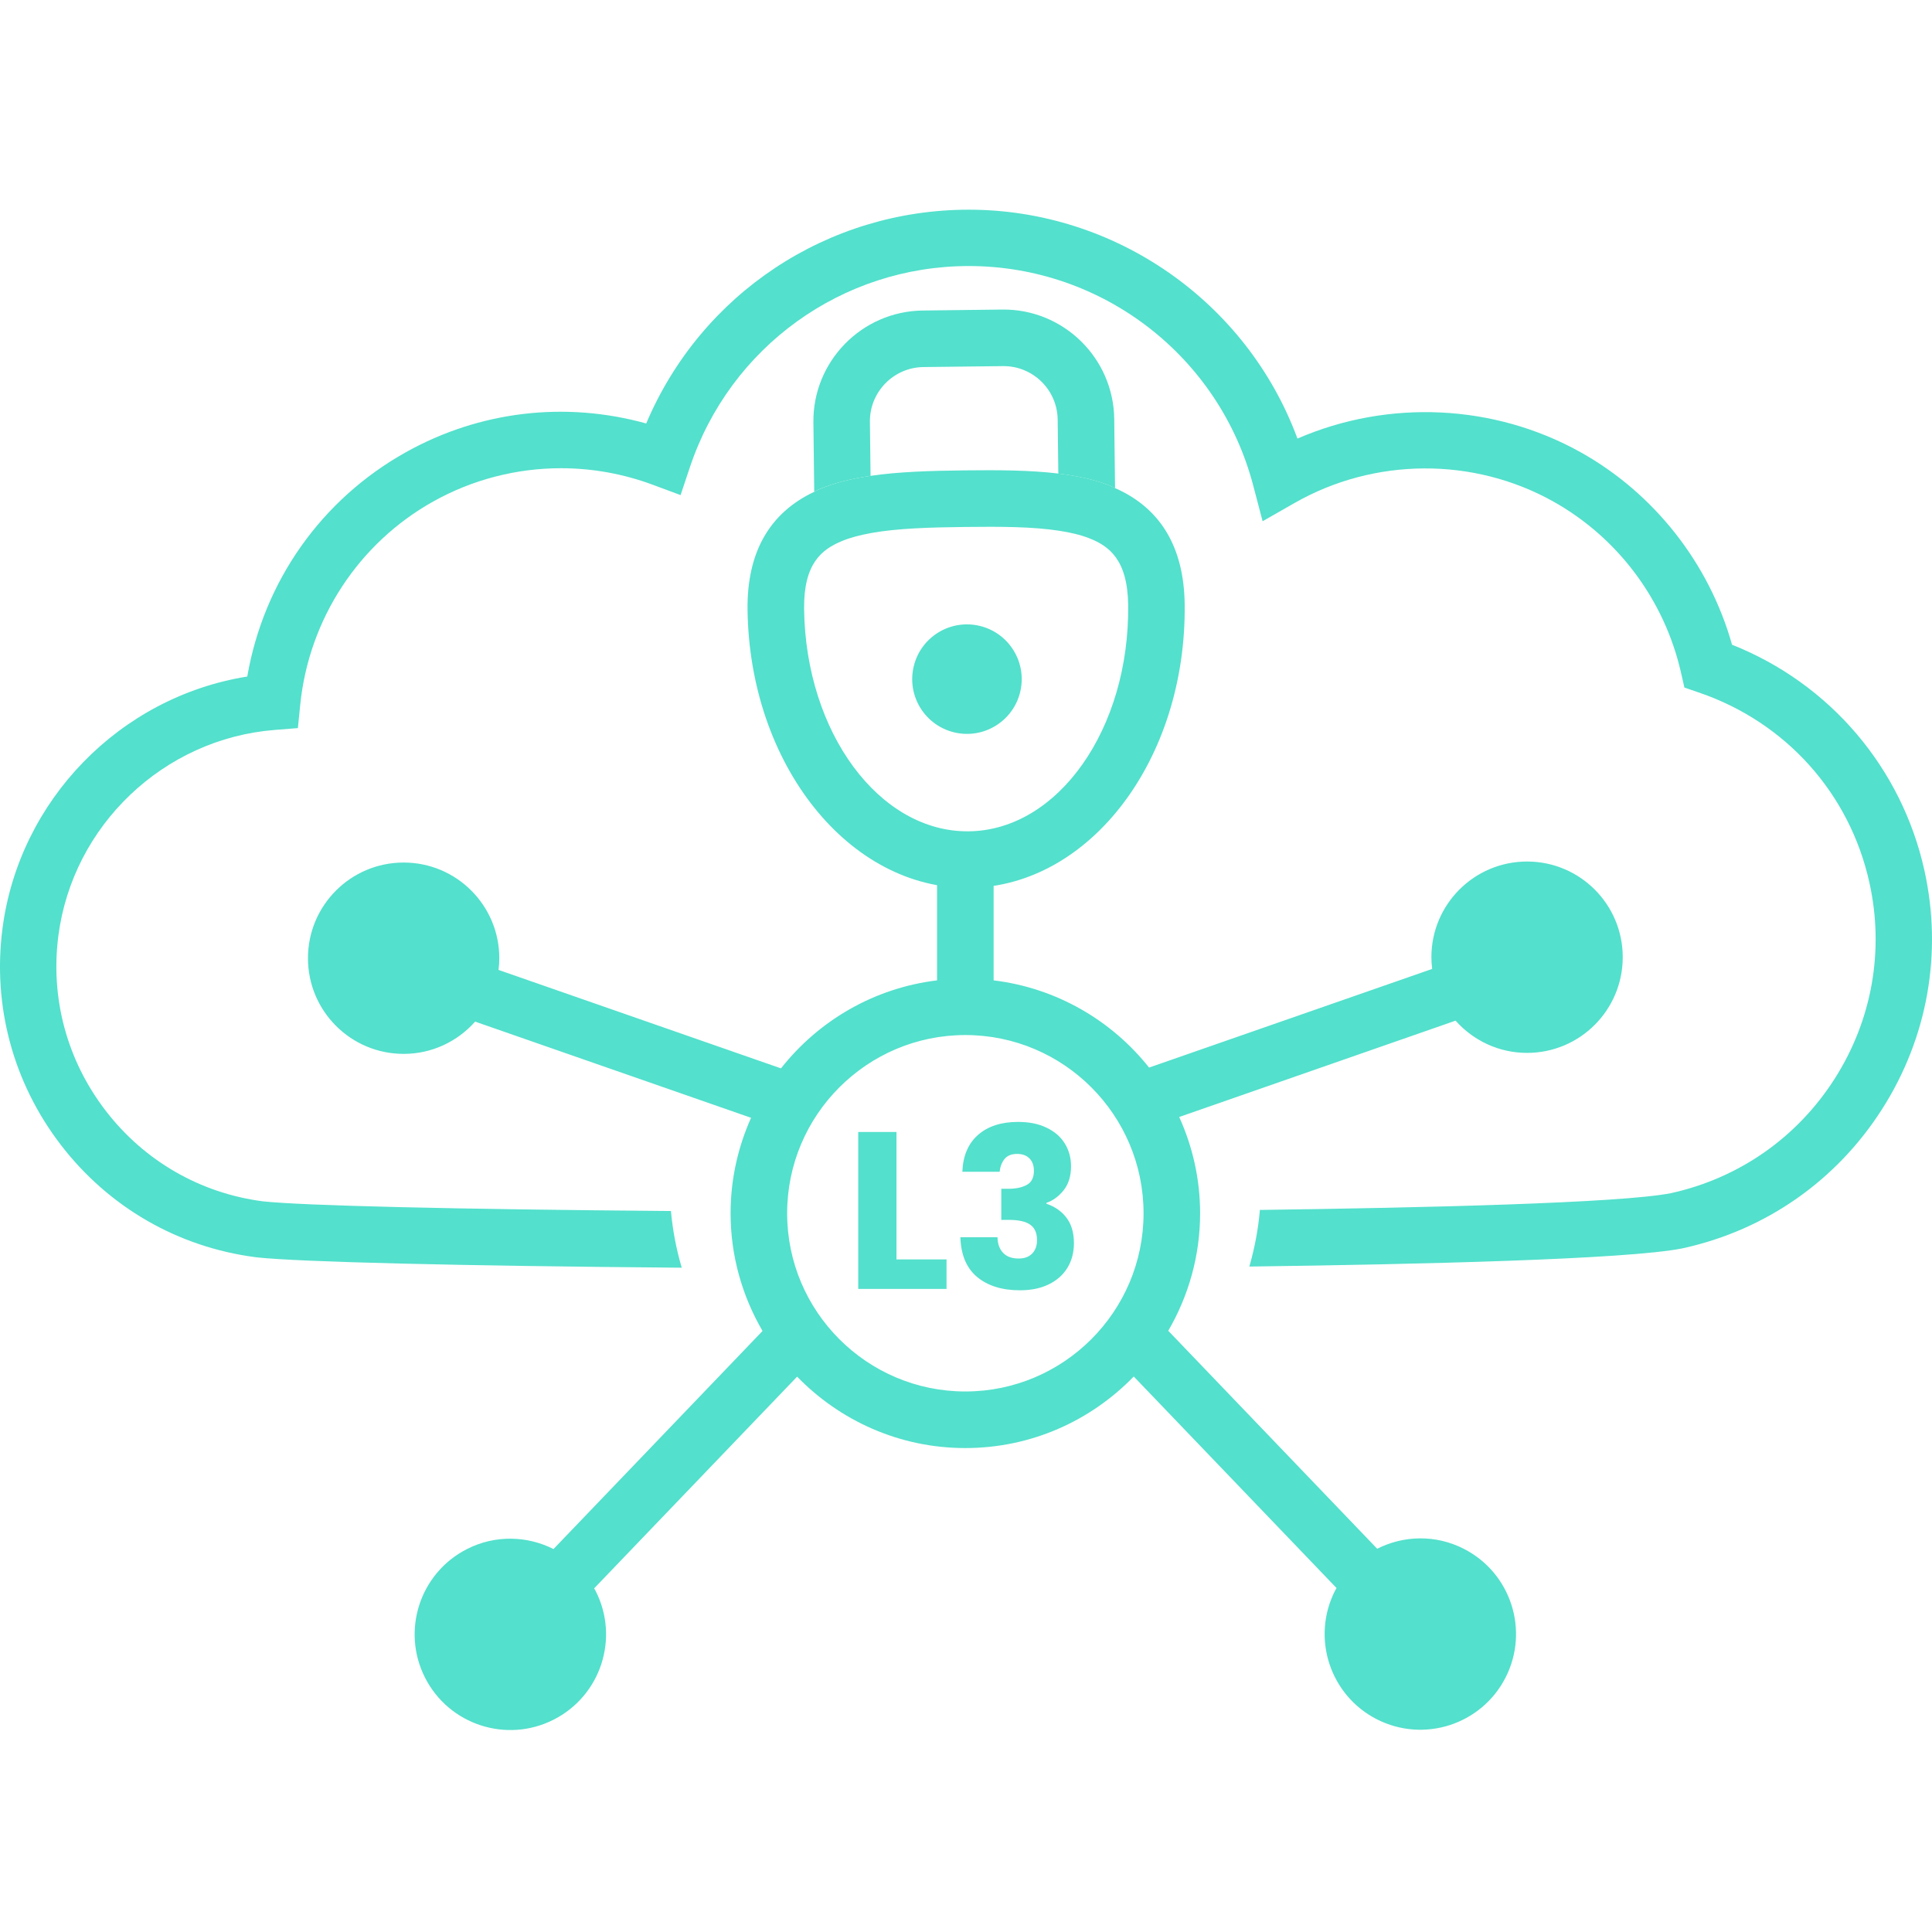 <svg width="80" height="80" viewBox="0 0 80 80" fill="none" xmlns="http://www.w3.org/2000/svg">
<path d="M37.121 52.15H39.194V53.371H35.538V46.873H37.121V52.15Z" fill="#53E0CC"/>
<path d="M40.498 46.994C40.905 46.636 41.457 46.456 42.155 46.456C42.617 46.456 43.014 46.537 43.344 46.699C43.675 46.858 43.924 47.076 44.094 47.355C44.264 47.633 44.349 47.945 44.349 48.291C44.349 48.697 44.247 49.029 44.044 49.285C43.839 49.54 43.602 49.715 43.33 49.807V49.845C43.682 49.962 43.96 50.157 44.164 50.428C44.368 50.7 44.469 51.048 44.469 51.474C44.469 51.857 44.381 52.195 44.205 52.488C44.029 52.781 43.774 53.011 43.436 53.178C43.1 53.344 42.7 53.428 42.238 53.428C41.497 53.428 40.907 53.245 40.465 52.881C40.025 52.517 39.791 51.968 39.767 51.233H41.304C41.309 51.505 41.386 51.719 41.535 51.876C41.683 52.035 41.899 52.113 42.182 52.113C42.423 52.113 42.609 52.043 42.742 51.905C42.875 51.765 42.941 51.582 42.941 51.354C42.941 51.057 42.848 50.844 42.659 50.711C42.471 50.577 42.169 50.512 41.757 50.512H41.461V49.225H41.757C42.071 49.225 42.325 49.17 42.52 49.062C42.714 48.955 42.812 48.763 42.812 48.484C42.812 48.262 42.75 48.09 42.626 47.966C42.504 47.843 42.334 47.781 42.117 47.781C41.883 47.781 41.709 47.852 41.594 47.993C41.48 48.136 41.414 48.312 41.395 48.521H39.849C39.874 47.861 40.091 47.352 40.498 46.994Z" fill="#53E0CC"/>
<path d="M63.233 35.674C61.045 35.674 59.271 37.447 59.271 39.635C59.271 39.8 59.284 39.961 59.303 40.121L47.581 44.206C46.029 42.252 43.744 40.91 41.144 40.595V35.594H38.802V40.595C36.187 40.911 33.893 42.267 32.339 44.239L20.643 40.162C20.663 40.003 20.675 39.842 20.675 39.677C20.675 37.489 18.901 35.716 16.714 35.716C14.525 35.716 12.752 37.489 12.752 39.677C12.752 41.865 14.525 43.639 16.714 43.639C17.892 43.639 18.948 43.121 19.674 42.303L31.1 46.286C30.559 47.496 30.252 48.831 30.252 50.24C30.252 52.016 30.74 53.678 31.575 55.113L22.919 64.143C21.83 63.593 20.505 63.548 19.335 64.144C17.384 65.137 16.609 67.523 17.602 69.473C18.595 71.423 20.981 72.198 22.93 71.205C24.881 70.212 25.657 67.826 24.663 65.877C24.645 65.839 24.622 65.806 24.602 65.771L33.007 57.004C34.774 58.824 37.241 59.961 39.973 59.961C42.708 59.961 45.179 58.822 46.946 56.998L55.344 65.758C55.324 65.794 55.302 65.827 55.283 65.863C54.29 67.814 55.065 70.198 57.014 71.193C58.965 72.185 61.351 71.411 62.344 69.46C63.336 67.51 62.561 65.125 60.611 64.132C59.441 63.535 58.115 63.58 57.026 64.13L48.375 55.105C49.208 53.672 49.694 52.013 49.694 50.24C49.694 48.818 49.38 47.47 48.828 46.252L60.272 42.263C60.998 43.079 62.053 43.598 63.233 43.598C65.421 43.598 67.194 41.823 67.194 39.635C67.194 37.447 65.421 35.674 63.233 35.674ZM39.973 57.618C35.904 57.618 32.594 54.309 32.594 50.24C32.594 46.169 35.904 42.859 39.973 42.859C44.042 42.859 47.352 46.169 47.352 50.24C47.352 54.309 44.042 57.618 39.973 57.618Z" fill="#53E0CC"/>
<path d="M36.048 19.704L36.021 17.468C36.007 16.232 36.999 15.215 38.236 15.199L41.527 15.16C42.763 15.144 43.782 16.138 43.796 17.374L43.823 19.61C44.596 19.704 45.31 19.857 45.949 20.106C46.028 20.137 46.096 20.178 46.172 20.213L46.138 17.346C46.106 14.819 44.026 12.787 41.499 12.818L38.208 12.858C35.681 12.889 33.649 14.969 33.681 17.496L33.716 20.363C33.791 20.328 33.858 20.284 33.937 20.251C34.569 19.987 35.279 19.817 36.048 19.704Z" fill="#53E0CC"/>
<path d="M46.175 20.212C46.099 20.178 46.031 20.138 45.951 20.106C45.312 19.856 44.598 19.703 43.827 19.609C42.655 19.467 41.346 19.461 39.937 19.477C38.527 19.494 37.218 19.532 36.051 19.703C35.282 19.816 34.572 19.986 33.94 20.252C33.861 20.284 33.794 20.327 33.719 20.363C31.862 21.237 30.927 22.871 30.954 25.244C31.033 31.657 35.156 36.826 40.147 36.765C45.136 36.704 49.132 31.437 49.055 25.025C49.026 22.651 48.051 21.039 46.175 20.212ZM40.118 34.423C36.418 34.468 33.358 30.338 33.296 25.215C33.285 24.276 33.467 23.663 33.753 23.24C34.041 22.815 34.435 22.583 34.846 22.411C35.203 22.26 35.621 22.153 36.081 22.07C37.163 21.876 38.497 21.837 39.966 21.82C41.434 21.802 42.768 21.808 43.855 21.977C44.316 22.047 44.737 22.145 45.098 22.286C45.513 22.449 45.912 22.67 46.21 23.089C46.506 23.504 46.703 24.114 46.715 25.052C46.776 30.175 43.817 34.379 40.118 34.423Z" fill="#53E0CC"/>
<path d="M41.226 30.053C40.16 30.709 38.764 30.374 38.108 29.308C37.453 28.24 37.787 26.845 38.853 26.19C39.921 25.535 41.316 25.867 41.971 26.935C42.627 28.001 42.294 29.397 41.226 30.053Z" fill="#53E0CC"/>
<path d="M79.687 36.048V36.047C78.746 31.795 75.769 28.302 71.72 26.697C70.774 23.325 68.487 20.419 65.442 18.722C61.871 16.731 57.498 16.523 53.725 18.161C51.63 12.488 46.17 8.683 40.116 8.683C34.271 8.683 29.035 12.156 26.758 17.535C23.388 16.601 19.859 17.024 16.813 18.722C13.318 20.672 10.923 24.056 10.239 28.014C4.96 28.859 0.797 33.139 0.104 38.437C-0.316 41.649 0.544 44.837 2.523 47.413C4.504 49.988 7.363 51.638 10.575 52.057L10.639 52.065C12.393 52.257 19.099 52.419 28.139 52.492L28.23 52.492L28.204 52.405C27.997 51.682 27.857 50.942 27.788 50.206L27.782 50.145H27.721C18.82 50.074 12.524 49.924 10.879 49.744C8.284 49.404 5.974 48.072 4.374 45.99C2.774 43.909 2.079 41.334 2.418 38.739C3.015 34.174 6.777 30.594 11.365 30.226L12.335 30.149L12.432 29.181C12.791 25.634 14.853 22.486 17.949 20.76C19.557 19.862 21.383 19.388 23.226 19.388C24.533 19.388 25.819 19.621 27.049 20.08L28.181 20.501L28.564 19.356C30.225 14.367 34.867 11.016 40.116 11.016C45.649 11.016 50.493 14.756 51.895 20.111L52.282 21.583L53.603 20.829C56.901 18.944 61.003 18.917 64.307 20.76C66.985 22.254 68.916 24.833 69.603 27.836L69.748 28.47L70.362 28.681C73.957 29.914 76.592 32.856 77.409 36.551C78.03 39.357 77.518 42.241 75.968 44.671C74.418 47.1 72.013 48.783 69.197 49.405C67.101 49.822 58.813 50.012 52.23 50.1H52.169L52.164 50.161C52.097 50.9 51.959 51.639 51.757 52.358L51.731 52.444L51.822 52.444C58.693 52.354 67.362 52.151 69.653 51.694L69.716 51.68C73.13 50.925 76.049 48.881 77.934 45.925C79.82 42.969 80.442 39.461 79.687 36.048Z" fill="#53E0CC"/>
</svg>
